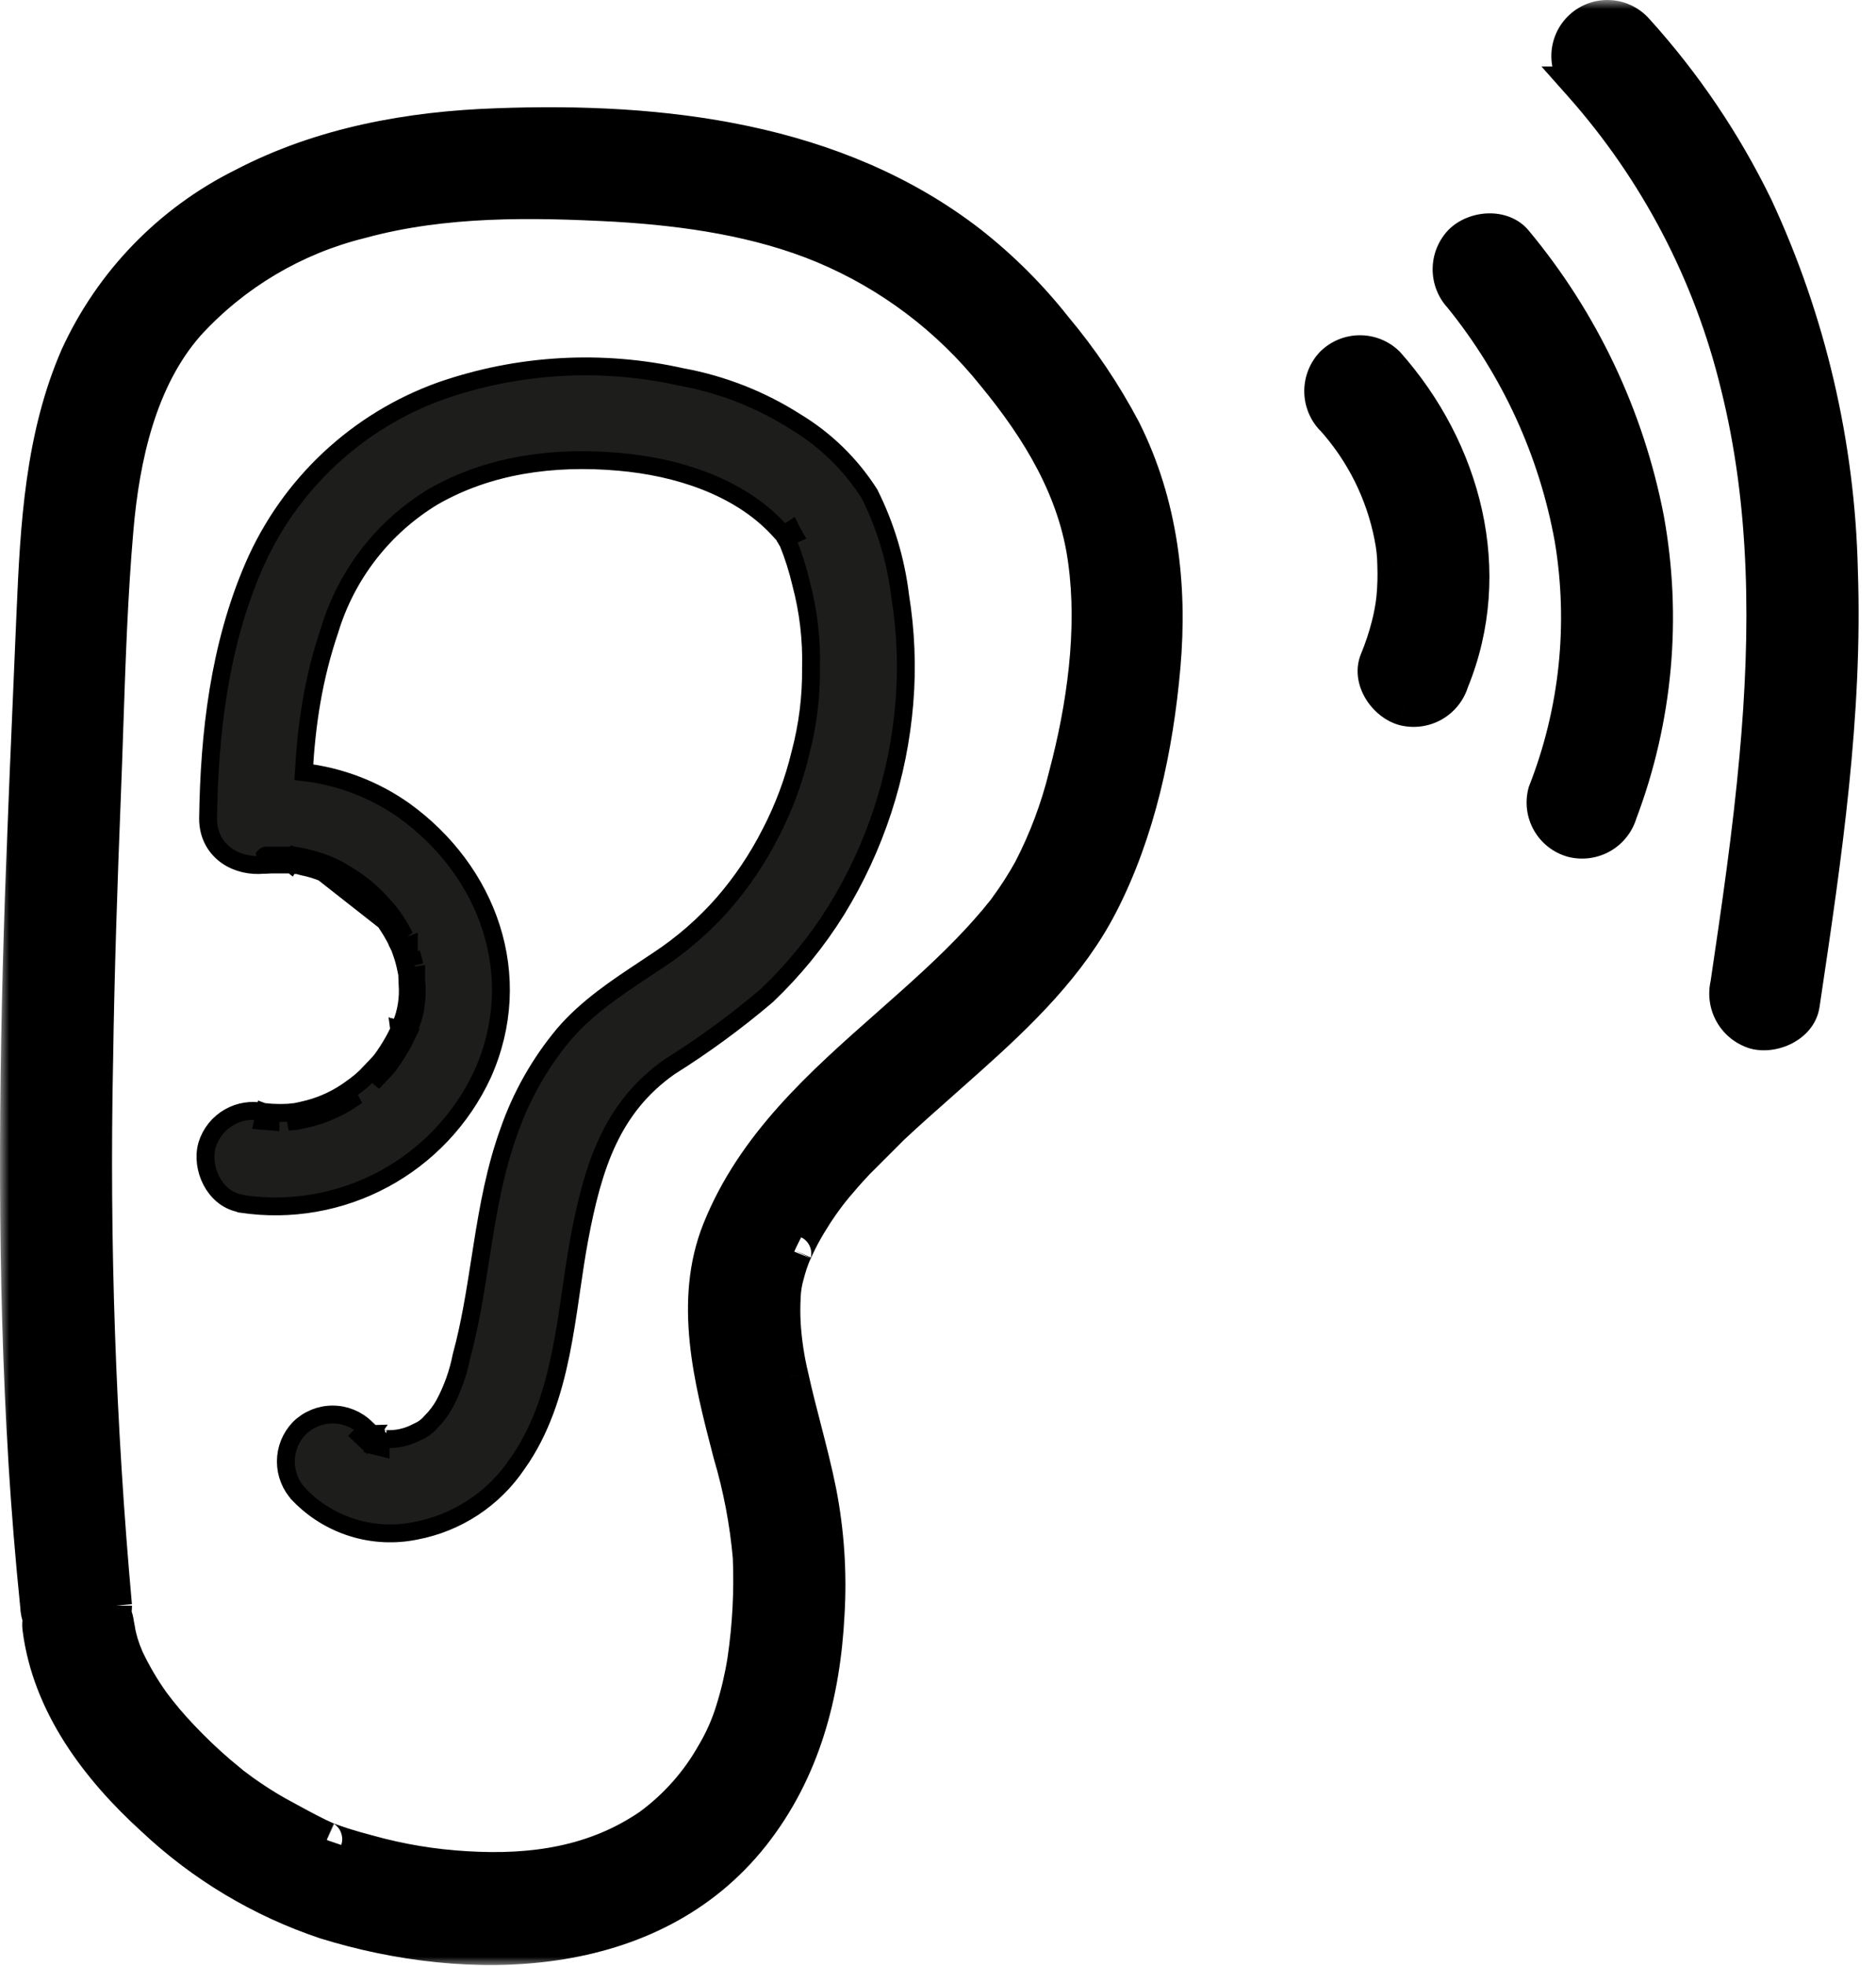 <svg width="105" height="110" viewBox="0 0 105 110" fill="none" xmlns="http://www.w3.org/2000/svg">
<mask id="path-1-outside-1_843_7474" maskUnits="userSpaceOnUse" x="0" y="0" width="105" height="110" fill="black">
<rect fill="white" width="105" height="110"/>
<path fill-rule="evenodd" clip-rule="evenodd" d="M97.294 21.536C95.784 15.296 92.765 9.522 88.502 4.722H88.535C88.32 4.528 88.146 4.292 88.025 4.029C87.904 3.766 87.838 3.481 87.83 3.191C87.823 2.901 87.874 2.613 87.981 2.344C88.089 2.075 88.25 1.83 88.455 1.625C88.66 1.421 88.904 1.26 89.173 1.152C89.442 1.045 89.731 0.993 90.02 1.001C90.31 1.008 90.595 1.075 90.858 1.196C91.121 1.317 91.357 1.491 91.551 1.706C94.235 4.665 96.484 7.99 98.233 11.581C101.201 17.953 102.819 24.87 102.984 31.898C103.269 39.948 102.079 47.941 100.9 55.864L100.848 56.208C100.678 57.352 99.225 57.976 98.22 57.7C97.684 57.534 97.231 57.169 96.954 56.681C96.677 56.193 96.597 55.617 96.729 55.072C97.353 50.84 97.977 46.609 98.358 42.351C98.996 35.334 98.982 28.29 97.294 21.536ZM5.33 59.362C5.12 69.534 5.473 79.71 6.387 89.842C6.386 89.986 6.37 90.129 6.341 90.267C6.435 90.48 6.494 90.708 6.516 90.942C6.533 90.988 6.591 91.331 6.591 91.354C6.637 91.564 6.69 91.768 6.749 91.972C6.839 92.265 6.946 92.552 7.071 92.832C7.471 93.676 7.944 94.483 8.484 95.244C8.995 95.936 9.551 96.594 10.146 97.215C10.803 97.912 11.493 98.569 12.209 99.186L12.905 99.764C12.953 99.803 12.99 99.834 13.018 99.858C13.05 99.88 13.098 99.916 13.168 99.968C13.444 100.178 13.72 100.382 14.009 100.573C14.643 101.007 15.301 101.404 15.98 101.762C16.104 101.828 16.227 101.895 16.351 101.962L16.351 101.962C16.991 102.31 17.634 102.659 18.301 102.95C18.396 102.988 18.505 103.03 18.523 103.03L19.134 103.24C19.627 103.398 20.12 103.536 20.619 103.667C22.404 104.164 24.237 104.468 26.086 104.574C29.831 104.804 33.346 104.278 36.402 102.176C37.867 101.098 39.085 99.721 39.976 98.135C40.432 97.369 40.794 96.55 41.054 95.697C41.341 94.777 41.561 93.837 41.711 92.885C41.992 90.974 42.093 89.04 42.013 87.11C41.84 85.148 41.47 83.209 40.909 81.321L40.857 81.121C39.832 77.16 38.709 72.817 40.298 68.837C42.215 64.049 46.001 60.705 49.78 57.367C51.544 55.808 53.307 54.251 54.878 52.549C55.172 52.224 55.461 51.896 55.745 51.563L56.153 51.064C56.197 51.009 56.23 50.969 56.255 50.94C56.276 50.91 56.305 50.868 56.343 50.814C56.847 50.13 57.305 49.415 57.717 48.672C58.578 47.004 59.24 45.239 59.688 43.416C60.713 39.565 61.317 35.255 60.778 31.378C60.253 27.397 58.176 24.006 55.653 20.944C53.127 17.787 49.849 15.314 46.12 13.75C42.519 12.245 38.458 11.647 34.516 11.411C29.746 11.154 24.851 11.075 20.199 12.344C16.456 13.262 13.072 15.272 10.474 18.119C7.78 21.187 6.815 25.57 6.466 29.637C6.151 33.293 6.028 36.941 5.903 40.643L5.903 40.643L5.903 40.643C5.861 41.878 5.819 43.119 5.77 44.368C5.573 49.362 5.402 54.362 5.33 59.362ZM6.387 89.842L6.388 89.843V89.836L6.387 89.842ZM18.155 102.889C18.145 102.885 18.177 102.898 18.282 102.942C18.219 102.916 18.165 102.894 18.155 102.889ZM2.28 90.578C2.243 90.744 2.233 90.915 2.255 91.091C2.793 95.349 5.494 98.917 8.595 101.736C11.349 104.33 14.633 106.296 18.221 107.498C26.27 109.995 36.448 109.791 42.098 102.636C44.917 99.061 46.041 94.784 46.271 90.29C46.406 88.008 46.254 85.719 45.817 83.476C45.579 82.286 45.276 81.111 44.972 79.936L44.972 79.936C44.723 78.971 44.474 78.005 44.26 77.03C44.024 76.051 43.875 75.053 43.813 74.047C43.787 73.557 43.787 73.066 43.813 72.576C43.827 72.16 43.891 71.747 44.004 71.347C44.118 70.899 44.265 70.459 44.444 70.033C44.368 70.223 44.425 70.095 44.486 69.958L44.486 69.958C44.52 69.882 44.555 69.805 44.569 69.776C44.674 69.553 44.786 69.337 44.897 69.12L44.897 69.12C45.334 68.313 45.833 67.542 46.389 66.813L46.586 66.564C46.724 66.393 46.862 66.228 47.007 66.064C47.309 65.703 47.624 65.355 47.953 65.006L49.924 63.035C50.828 62.19 51.756 61.37 52.684 60.55L52.685 60.549C53.201 60.093 53.716 59.638 54.228 59.178C57.027 56.675 59.845 53.961 61.58 50.584C63.676 46.517 64.668 41.825 65.069 37.298C65.47 32.771 64.938 28.211 62.855 24.059C61.781 22.027 60.495 20.115 59.017 18.355C57.629 16.597 56.036 15.009 54.274 13.625C46.777 7.823 37.059 6.719 27.86 7.054C22.932 7.218 18.004 8.112 13.615 10.405C9.534 12.436 6.271 15.803 4.37 19.946C2.399 24.466 2.136 29.407 1.926 34.263L1.843 36.195L1.843 36.195C1.64 40.907 1.437 45.624 1.269 50.341C0.921 60.854 0.835 71.367 1.473 81.82C1.639 84.501 1.858 87.175 2.13 89.843C2.137 90.097 2.189 90.346 2.28 90.578ZM77.917 30.018C77.436 27.54 76.286 25.241 74.593 23.369L74.606 23.395C74.217 22.988 74 22.447 74 21.884C74 21.321 74.217 20.78 74.606 20.373C75.01 19.978 75.552 19.757 76.117 19.757C76.682 19.757 77.224 19.978 77.628 20.373C81.912 25.195 83.732 31.976 81.216 38.113C81.053 38.652 80.69 39.108 80.2 39.386C79.711 39.663 79.133 39.742 78.588 39.605C77.576 39.329 76.662 38.047 77.096 36.977C77.362 36.336 77.582 35.677 77.753 35.005C77.883 34.502 77.978 33.991 78.036 33.474C78.096 32.843 78.113 32.209 78.088 31.576C78.081 31.052 78.024 30.531 77.917 30.018ZM81.781 16.568C84.968 20.498 87.111 25.17 88.01 30.15C88.805 34.928 88.289 39.833 86.518 44.342C86.371 44.888 86.445 45.471 86.724 45.963C87.003 46.455 87.465 46.817 88.01 46.97C88.556 47.111 89.135 47.034 89.625 46.755C90.115 46.477 90.478 46.02 90.638 45.479C92.626 40.231 93.144 34.54 92.136 29.02C91.033 23.332 88.513 18.014 84.81 13.559C84.087 12.659 82.543 12.803 81.787 13.559C81.4 13.966 81.185 14.506 81.185 15.067C81.185 15.628 81.4 16.168 81.787 16.575L81.781 16.568Z"/>
</mask>
<path fill-rule="evenodd" clip-rule="evenodd" d="M97.294 21.536C95.784 15.296 92.765 9.522 88.502 4.722H88.535C88.32 4.528 88.146 4.292 88.025 4.029C87.904 3.766 87.838 3.481 87.83 3.191C87.823 2.901 87.874 2.613 87.981 2.344C88.089 2.075 88.25 1.83 88.455 1.625C88.66 1.421 88.904 1.26 89.173 1.152C89.442 1.045 89.731 0.993 90.02 1.001C90.31 1.008 90.595 1.075 90.858 1.196C91.121 1.317 91.357 1.491 91.551 1.706C94.235 4.665 96.484 7.99 98.233 11.581C101.201 17.953 102.819 24.87 102.984 31.898C103.269 39.948 102.079 47.941 100.9 55.864L100.848 56.208C100.678 57.352 99.225 57.976 98.22 57.7C97.684 57.534 97.231 57.169 96.954 56.681C96.677 56.193 96.597 55.617 96.729 55.072C97.353 50.84 97.977 46.609 98.358 42.351C98.996 35.334 98.982 28.29 97.294 21.536ZM5.33 59.362C5.12 69.534 5.473 79.71 6.387 89.842C6.386 89.986 6.37 90.129 6.341 90.267C6.435 90.48 6.494 90.708 6.516 90.942C6.533 90.988 6.591 91.331 6.591 91.354C6.637 91.564 6.69 91.768 6.749 91.972C6.839 92.265 6.946 92.552 7.071 92.832C7.471 93.676 7.944 94.483 8.484 95.244C8.995 95.936 9.551 96.594 10.146 97.215C10.803 97.912 11.493 98.569 12.209 99.186L12.905 99.764C12.953 99.803 12.99 99.834 13.018 99.858C13.05 99.88 13.098 99.916 13.168 99.968C13.444 100.178 13.72 100.382 14.009 100.573C14.643 101.007 15.301 101.404 15.98 101.762C16.104 101.828 16.227 101.895 16.351 101.962L16.351 101.962C16.991 102.31 17.634 102.659 18.301 102.95C18.396 102.988 18.505 103.03 18.523 103.03L19.134 103.24C19.627 103.398 20.12 103.536 20.619 103.667C22.404 104.164 24.237 104.468 26.086 104.574C29.831 104.804 33.346 104.278 36.402 102.176C37.867 101.098 39.085 99.721 39.976 98.135C40.432 97.369 40.794 96.55 41.054 95.697C41.341 94.777 41.561 93.837 41.711 92.885C41.992 90.974 42.093 89.04 42.013 87.11C41.84 85.148 41.47 83.209 40.909 81.321L40.857 81.121C39.832 77.16 38.709 72.817 40.298 68.837C42.215 64.049 46.001 60.705 49.78 57.367C51.544 55.808 53.307 54.251 54.878 52.549C55.172 52.224 55.461 51.896 55.745 51.563L56.153 51.064C56.197 51.009 56.23 50.969 56.255 50.94C56.276 50.91 56.305 50.868 56.343 50.814C56.847 50.13 57.305 49.415 57.717 48.672C58.578 47.004 59.24 45.239 59.688 43.416C60.713 39.565 61.317 35.255 60.778 31.378C60.253 27.397 58.176 24.006 55.653 20.944C53.127 17.787 49.849 15.314 46.12 13.75C42.519 12.245 38.458 11.647 34.516 11.411C29.746 11.154 24.851 11.075 20.199 12.344C16.456 13.262 13.072 15.272 10.474 18.119C7.78 21.187 6.815 25.57 6.466 29.637C6.151 33.293 6.028 36.941 5.903 40.643L5.903 40.643L5.903 40.643C5.861 41.878 5.819 43.119 5.77 44.368C5.573 49.362 5.402 54.362 5.33 59.362ZM6.387 89.842L6.388 89.843V89.836L6.387 89.842ZM18.155 102.889C18.145 102.885 18.177 102.898 18.282 102.942C18.219 102.916 18.165 102.894 18.155 102.889ZM2.28 90.578C2.243 90.744 2.233 90.915 2.255 91.091C2.793 95.349 5.494 98.917 8.595 101.736C11.349 104.33 14.633 106.296 18.221 107.498C26.27 109.995 36.448 109.791 42.098 102.636C44.917 99.061 46.041 94.784 46.271 90.29C46.406 88.008 46.254 85.719 45.817 83.476C45.579 82.286 45.276 81.111 44.972 79.936L44.972 79.936C44.723 78.971 44.474 78.005 44.26 77.03C44.024 76.051 43.875 75.053 43.813 74.047C43.787 73.557 43.787 73.066 43.813 72.576C43.827 72.16 43.891 71.747 44.004 71.347C44.118 70.899 44.265 70.459 44.444 70.033C44.368 70.223 44.425 70.095 44.486 69.958L44.486 69.958C44.52 69.882 44.555 69.805 44.569 69.776C44.674 69.553 44.786 69.337 44.897 69.12L44.897 69.12C45.334 68.313 45.833 67.542 46.389 66.813L46.586 66.564C46.724 66.393 46.862 66.228 47.007 66.064C47.309 65.703 47.624 65.355 47.953 65.006L49.924 63.035C50.828 62.19 51.756 61.37 52.684 60.55L52.685 60.549C53.201 60.093 53.716 59.638 54.228 59.178C57.027 56.675 59.845 53.961 61.58 50.584C63.676 46.517 64.668 41.825 65.069 37.298C65.47 32.771 64.938 28.211 62.855 24.059C61.781 22.027 60.495 20.115 59.017 18.355C57.629 16.597 56.036 15.009 54.274 13.625C46.777 7.823 37.059 6.719 27.86 7.054C22.932 7.218 18.004 8.112 13.615 10.405C9.534 12.436 6.271 15.803 4.37 19.946C2.399 24.466 2.136 29.407 1.926 34.263L1.843 36.195L1.843 36.195C1.64 40.907 1.437 45.624 1.269 50.341C0.921 60.854 0.835 71.367 1.473 81.82C1.639 84.501 1.858 87.175 2.13 89.843C2.137 90.097 2.189 90.346 2.28 90.578ZM77.917 30.018C77.436 27.54 76.286 25.241 74.593 23.369L74.606 23.395C74.217 22.988 74 22.447 74 21.884C74 21.321 74.217 20.78 74.606 20.373C75.01 19.978 75.552 19.757 76.117 19.757C76.682 19.757 77.224 19.978 77.628 20.373C81.912 25.195 83.732 31.976 81.216 38.113C81.053 38.652 80.69 39.108 80.2 39.386C79.711 39.663 79.133 39.742 78.588 39.605C77.576 39.329 76.662 38.047 77.096 36.977C77.362 36.336 77.582 35.677 77.753 35.005C77.883 34.502 77.978 33.991 78.036 33.474C78.096 32.843 78.113 32.209 78.088 31.576C78.081 31.052 78.024 30.531 77.917 30.018ZM81.781 16.568C84.968 20.498 87.111 25.17 88.01 30.15C88.805 34.928 88.289 39.833 86.518 44.342C86.371 44.888 86.445 45.471 86.724 45.963C87.003 46.455 87.465 46.817 88.01 46.97C88.556 47.111 89.135 47.034 89.625 46.755C90.115 46.477 90.478 46.02 90.638 45.479C92.626 40.231 93.144 34.54 92.136 29.02C91.033 23.332 88.513 18.014 84.81 13.559C84.087 12.659 82.543 12.803 81.787 13.559C81.4 13.966 81.185 14.506 81.185 15.067C81.185 15.628 81.4 16.168 81.787 16.575L81.781 16.568Z" fill="black"/>
<path d="M88.502 4.722V3.722H86.277L87.755 5.386L88.502 4.722ZM97.294 21.536L96.322 21.771L96.324 21.778L97.294 21.536ZM88.535 4.722V5.722H91.139L89.205 3.979L88.535 4.722ZM88.025 4.029L88.933 3.61L88.933 3.61L88.025 4.029ZM87.83 3.191L86.83 3.217L87.83 3.191ZM87.981 2.344L87.053 1.973L87.053 1.973L87.981 2.344ZM88.455 1.625L89.162 2.333L89.162 2.333L88.455 1.625ZM90.02 1.001L90.046 0.001L90.046 0.001L90.02 1.001ZM90.858 1.196L90.44 2.104L90.858 1.196ZM91.551 1.706L90.808 2.375L90.81 2.378L91.551 1.706ZM98.233 11.581L99.14 11.159L99.136 11.151L99.132 11.144L98.233 11.581ZM102.984 31.898L101.984 31.921L101.984 31.933L102.984 31.898ZM100.9 55.864L99.91 55.717L99.91 55.717L100.9 55.864ZM100.848 56.208L101.837 56.356L101.837 56.356L100.848 56.208ZM98.22 57.7L97.924 58.655L97.94 58.66L97.955 58.664L98.22 57.7ZM96.954 56.681L97.824 56.188L97.824 56.188L96.954 56.681ZM96.729 55.072L97.701 55.307L97.711 55.263L97.718 55.218L96.729 55.072ZM98.358 42.351L97.362 42.261L97.362 42.262L98.358 42.351ZM5.33 59.362L6.329 59.383L6.33 59.377L5.33 59.362ZM6.341 90.267L5.363 90.061L5.296 90.375L5.426 90.669L6.341 90.267ZM6.516 90.942L5.521 91.036L5.533 91.161L5.575 91.28L6.516 90.942ZM6.591 91.354H5.591V91.462L5.614 91.568L6.591 91.354ZM6.749 91.972L5.789 92.251L5.791 92.258L5.793 92.264L6.749 91.972ZM7.071 92.832L6.157 93.239L6.162 93.25L6.167 93.261L7.071 92.832ZM8.484 95.244L7.668 95.823L7.674 95.831L7.68 95.839L8.484 95.244ZM10.146 97.215L10.873 96.529L10.868 96.523L10.146 97.215ZM12.209 99.186L11.556 99.944L11.563 99.95L11.57 99.956L12.209 99.186ZM12.905 99.764L12.267 100.534L12.27 100.536L12.905 99.764ZM13.018 99.858L12.376 100.625L12.405 100.649L12.436 100.671L13.018 99.858ZM13.168 99.968L13.774 99.173L13.765 99.166L13.168 99.968ZM14.009 100.573L14.575 99.748L14.567 99.743L14.56 99.738L14.009 100.573ZM15.98 101.762L16.455 100.881L16.447 100.877L15.98 101.762ZM16.351 101.962L16.875 101.11L16.851 101.096L16.827 101.083L16.351 101.962ZM16.351 101.962L15.827 102.814L15.85 102.828L15.874 102.841L16.351 101.962ZM18.301 102.95L17.901 103.866L17.914 103.872L17.927 103.877L18.301 102.95ZM18.523 103.03L18.849 102.084L18.691 102.03H18.523V103.03ZM19.134 103.24L18.809 104.186L18.819 104.189L18.83 104.193L19.134 103.24ZM20.619 103.667L20.888 102.704L20.881 102.702L20.874 102.7L20.619 103.667ZM26.086 104.574L26.147 103.576L26.143 103.576L26.086 104.574ZM36.402 102.176L36.969 103L36.982 102.991L36.994 102.981L36.402 102.176ZM39.976 98.135L39.117 97.624L39.11 97.634L39.104 97.645L39.976 98.135ZM41.054 95.697L40.099 95.399L40.097 95.406L41.054 95.697ZM41.711 92.885L42.699 93.041L42.7 93.031L41.711 92.885ZM42.013 87.11L43.012 87.068L43.011 87.045L43.009 87.022L42.013 87.11ZM40.909 81.321L39.941 81.571L39.946 81.589L39.95 81.606L40.909 81.321ZM40.857 81.121L41.825 80.87L41.825 80.87L40.857 81.121ZM40.298 68.837L39.37 68.465L39.369 68.466L40.298 68.837ZM49.78 57.367L49.118 56.617L49.118 56.617L49.78 57.367ZM54.878 52.549L55.613 53.227L55.619 53.22L54.878 52.549ZM55.745 51.563L56.505 52.213L56.513 52.204L56.52 52.195L55.745 51.563ZM56.153 51.064L55.378 50.431L55.378 50.431L56.153 51.064ZM56.255 50.94L57.019 51.586L57.051 51.548L57.079 51.506L56.255 50.94ZM56.343 50.814L55.538 50.221L55.533 50.228L55.528 50.235L56.343 50.814ZM57.717 48.672L58.591 49.156L58.598 49.144L58.605 49.131L57.717 48.672ZM59.688 43.416L58.721 43.158L58.719 43.168L58.717 43.177L59.688 43.416ZM60.778 31.378L59.787 31.509L59.788 31.516L60.778 31.378ZM55.653 20.944L54.873 21.569L54.877 21.575L54.882 21.58L55.653 20.944ZM46.12 13.75L46.506 12.827L46.505 12.827L46.12 13.75ZM34.516 11.411L34.576 10.412L34.57 10.412L34.516 11.411ZM20.199 12.344L20.437 13.315L20.45 13.312L20.462 13.308L20.199 12.344ZM10.474 18.119L9.736 17.445L9.729 17.452L9.723 17.459L10.474 18.119ZM6.466 29.637L7.463 29.723L7.463 29.722L6.466 29.637ZM5.903 40.643L6.902 40.685L6.902 40.677L5.903 40.643ZM5.903 40.643L4.904 40.602L4.903 40.61L5.903 40.643ZM5.77 44.368L4.771 44.329L4.771 44.329L5.77 44.368ZM6.388 89.843L5.392 89.933L7.388 89.843H6.388ZM6.388 89.836H7.388L5.388 89.829L6.388 89.836ZM18.155 102.889L17.751 103.804L17.751 103.804L18.155 102.889ZM18.282 102.942L17.906 103.869L18.669 102.02L18.282 102.942ZM2.255 91.091L1.262 91.216L1.263 91.217L2.255 91.091ZM2.28 90.578L3.256 90.797L3.323 90.499L3.211 90.214L2.28 90.578ZM8.595 101.736L9.281 101.008L9.274 101.002L9.268 100.996L8.595 101.736ZM18.221 107.498L17.903 108.446L17.914 108.45L17.925 108.453L18.221 107.498ZM42.098 102.636L42.883 103.256L42.884 103.255L42.098 102.636ZM46.271 90.29L45.272 90.231L45.272 90.239L46.271 90.29ZM45.817 83.476L46.799 83.285L46.798 83.28L45.817 83.476ZM44.972 79.936L45.941 79.686L45.938 79.677L45.936 79.669L44.972 79.936ZM44.972 79.936L44.004 80.186L44.006 80.195L44.009 80.204L44.972 79.936ZM44.26 77.03L45.237 76.817L45.235 76.806L45.232 76.796L44.26 77.03ZM43.813 74.047L42.815 74.101L42.815 74.109L43.813 74.047ZM43.813 72.576L44.812 72.629L44.812 72.618L44.813 72.608L43.813 72.576ZM44.004 71.347L44.966 71.619L44.97 71.606L44.973 71.594L44.004 71.347ZM44.444 70.033L45.373 70.404L43.522 69.646L44.444 70.033ZM44.486 69.958L43.592 69.511L43.582 69.53L43.573 69.55L44.486 69.958ZM44.486 69.958L45.381 70.405L45.391 70.386L45.4 70.366L44.486 69.958ZM44.569 69.776L45.463 70.224L45.469 70.213L45.474 70.202L44.569 69.776ZM44.897 69.12L45.786 69.578L45.792 69.567L44.897 69.12ZM44.897 69.12L44.018 68.643L44.01 68.657L44.003 68.672L44.897 69.12ZM46.389 66.813L45.604 66.194L45.599 66.2L45.594 66.207L46.389 66.813ZM46.586 66.564L45.808 65.935L45.801 65.944L46.586 66.564ZM47.007 66.064L47.757 66.725L47.766 66.715L47.774 66.706L47.007 66.064ZM47.953 65.006L47.246 64.299L47.235 64.309L47.225 64.32L47.953 65.006ZM49.924 63.035L49.241 62.304L49.229 62.316L49.217 62.328L49.924 63.035ZM52.684 60.55L52.024 59.799L52.022 59.8L52.684 60.55ZM52.685 60.549L53.346 61.3L53.347 61.298L52.685 60.549ZM54.228 59.178L53.561 58.433L53.559 58.435L54.228 59.178ZM61.58 50.584L60.691 50.126L60.691 50.127L61.58 50.584ZM65.069 37.298L66.065 37.387L66.065 37.387L65.069 37.298ZM62.855 24.059L63.749 23.61L63.744 23.601L63.739 23.591L62.855 24.059ZM59.017 18.355L58.233 18.975L58.242 18.987L58.252 18.998L59.017 18.355ZM54.274 13.625L54.891 12.838L54.886 12.834L54.274 13.625ZM27.86 7.054L27.893 8.054L27.896 8.054L27.86 7.054ZM13.615 10.405L14.061 11.3L14.069 11.296L14.078 11.291L13.615 10.405ZM4.37 19.946L3.462 19.529L3.458 19.537L3.454 19.546L4.37 19.946ZM1.926 34.263L0.927 34.219L0.927 34.22L1.926 34.263ZM1.843 36.195L2.842 36.239L2.842 36.238L1.843 36.195ZM1.843 36.195L0.844 36.152L0.844 36.152L1.843 36.195ZM1.269 50.341L0.27 50.305L0.27 50.308L1.269 50.341ZM1.473 81.82L0.475 81.881L0.475 81.882L1.473 81.82ZM2.13 89.843L3.129 89.814L3.128 89.778L3.125 89.742L2.13 89.843ZM74.593 23.369L75.334 22.698L73.698 23.816L74.593 23.369ZM77.917 30.018L76.936 30.209L76.938 30.222L77.917 30.018ZM74.606 23.395L73.883 24.086L75.5 22.948L74.606 23.395ZM74.606 20.373L73.907 19.658L73.894 19.67L73.883 19.682L74.606 20.373ZM77.628 20.373L78.376 19.709L78.352 19.682L78.327 19.658L77.628 20.373ZM81.216 38.113L80.29 37.734L80.272 37.779L80.258 37.825L81.216 38.113ZM80.2 39.386L79.707 38.516L79.707 38.516L80.2 39.386ZM78.588 39.605L78.324 40.569L78.334 40.572L78.344 40.575L78.588 39.605ZM77.096 36.977L76.172 36.593L76.169 36.601L77.096 36.977ZM77.753 35.005L76.785 34.755L76.784 34.758L77.753 35.005ZM78.036 33.474L79.029 33.586L79.03 33.578L79.031 33.569L78.036 33.474ZM78.088 31.576L77.088 31.589L77.088 31.602L77.089 31.615L78.088 31.576ZM88.01 30.15L88.996 29.986L88.994 29.972L88.01 30.15ZM81.781 16.568L82.488 15.861L81.004 17.198L81.781 16.568ZM86.518 44.342L85.587 43.977L85.567 44.028L85.553 44.081L86.518 44.342ZM86.724 45.963L87.593 45.469L87.593 45.469L86.724 45.963ZM88.01 46.97L87.738 47.933L87.749 47.936L87.76 47.939L88.01 46.97ZM89.625 46.755L90.119 47.625L90.119 47.625L89.625 46.755ZM90.638 45.479L89.703 45.124L89.689 45.16L89.679 45.196L90.638 45.479ZM92.136 29.02L93.12 28.84L93.118 28.829L92.136 29.02ZM84.81 13.559L84.03 14.185L84.035 14.192L84.041 14.198L84.81 13.559ZM81.787 13.559L81.08 12.852L81.071 12.861L81.063 12.87L81.787 13.559ZM81.787 16.575L81.08 17.282L82.512 15.886L81.787 16.575ZM87.755 5.386C91.909 10.064 94.85 15.69 96.322 21.771L98.266 21.3C96.717 14.902 93.621 8.981 89.25 4.058L87.755 5.386ZM88.535 3.722H88.502V5.722H88.535V3.722ZM87.117 4.447C87.295 4.834 87.55 5.18 87.866 5.465L89.205 3.979C89.09 3.876 88.998 3.75 88.933 3.61L87.117 4.447ZM86.83 3.217C86.841 3.642 86.939 4.061 87.117 4.447L88.933 3.61C88.869 3.47 88.834 3.319 88.83 3.165L86.83 3.217ZM87.053 1.973C86.895 2.368 86.819 2.791 86.83 3.217L88.83 3.165C88.826 3.011 88.853 2.858 88.91 2.715L87.053 1.973ZM87.748 0.918C87.447 1.219 87.21 1.578 87.053 1.973L88.91 2.715C88.967 2.571 89.053 2.441 89.162 2.333L87.748 0.918ZM88.803 0.223C88.407 0.381 88.049 0.618 87.748 0.918L89.162 2.333C89.271 2.224 89.401 2.138 89.544 2.081L88.803 0.223ZM90.046 0.001C89.621 -0.01 89.198 0.066 88.803 0.223L89.544 2.081C89.687 2.024 89.84 1.996 89.994 2L90.046 0.001ZM91.276 0.288C90.89 0.11 90.472 0.012 90.046 0.001L89.994 2C90.148 2.004 90.3 2.04 90.44 2.104L91.276 0.288ZM92.294 1.036C92.009 0.72 91.663 0.466 91.276 0.288L90.44 2.104C90.58 2.169 90.705 2.261 90.808 2.375L92.294 1.036ZM99.132 11.144C97.342 7.467 95.039 4.063 92.292 1.034L90.81 2.378C93.43 5.267 95.627 8.513 97.334 12.019L99.132 11.144ZM103.984 31.874C103.815 24.709 102.166 17.656 99.14 11.159L97.327 12.004C100.236 18.25 101.822 25.032 101.984 31.921L103.984 31.874ZM101.889 56.012C103.066 48.104 104.272 40.02 103.983 31.862L101.984 31.933C102.266 39.876 101.092 47.779 99.91 55.717L101.889 56.012ZM101.837 56.356L101.889 56.012L99.91 55.717L99.859 56.061L101.837 56.356ZM97.955 58.664C98.738 58.879 99.611 58.735 100.308 58.374C101.01 58.01 101.691 57.335 101.837 56.356L99.859 56.061C99.835 56.225 99.704 56.434 99.387 56.599C99.063 56.766 98.707 56.797 98.485 56.736L97.955 58.664ZM96.085 57.175C96.487 57.884 97.145 58.413 97.924 58.655L98.516 56.745C98.223 56.654 97.975 56.455 97.824 56.188L96.085 57.175ZM95.757 54.836C95.565 55.629 95.682 56.465 96.085 57.175L97.824 56.188C97.672 55.92 97.628 55.606 97.701 55.307L95.757 54.836ZM97.362 42.262C96.984 46.486 96.364 50.69 95.739 54.926L97.718 55.218C98.341 50.991 98.97 46.731 99.354 42.44L97.362 42.262ZM96.324 21.778C97.974 28.379 97.995 35.297 97.362 42.261L99.354 42.442C99.996 35.37 99.991 28.201 98.264 21.293L96.324 21.778ZM7.383 89.753C6.473 79.656 6.121 69.518 6.329 59.383L4.33 59.342C4.12 69.55 4.474 79.763 5.392 89.932L7.383 89.753ZM7.32 90.474C7.363 90.271 7.386 90.062 7.387 89.851L5.388 89.834C5.387 89.91 5.378 89.987 5.363 90.061L7.32 90.474ZM7.512 90.847C7.479 90.506 7.393 90.175 7.257 89.865L5.426 90.669C5.476 90.785 5.509 90.909 5.521 91.036L7.512 90.847ZM7.591 91.354C7.591 91.311 7.588 91.277 7.588 91.268C7.586 91.253 7.585 91.241 7.584 91.233C7.582 91.218 7.581 91.204 7.579 91.194C7.576 91.174 7.573 91.151 7.57 91.13C7.563 91.087 7.554 91.035 7.545 90.983C7.536 90.932 7.526 90.876 7.516 90.827C7.514 90.817 7.493 90.701 7.458 90.604L5.575 91.28C5.568 91.258 5.562 91.241 5.56 91.232C5.557 91.222 5.554 91.214 5.553 91.209C5.552 91.204 5.551 91.201 5.551 91.199C5.55 91.197 5.55 91.195 5.55 91.195C5.55 91.195 5.55 91.197 5.551 91.201C5.552 91.206 5.553 91.211 5.554 91.218C5.56 91.247 5.568 91.287 5.575 91.33C5.583 91.373 5.59 91.413 5.594 91.443C5.597 91.458 5.598 91.466 5.598 91.469C5.598 91.471 5.598 91.467 5.597 91.459C5.597 91.455 5.596 91.446 5.595 91.434C5.594 91.428 5.593 91.419 5.593 91.407C5.592 91.397 5.591 91.378 5.591 91.354H7.591ZM7.709 91.693C7.656 91.509 7.609 91.327 7.568 91.141L5.614 91.568C5.666 91.802 5.724 92.028 5.789 92.251L7.709 91.693ZM7.984 92.426C7.876 92.183 7.783 91.933 7.705 91.679L5.793 92.264C5.894 92.597 6.016 92.922 6.157 93.239L7.984 92.426ZM9.299 94.665C8.793 93.951 8.35 93.195 7.974 92.404L6.167 93.261C6.592 94.157 7.094 95.014 7.668 95.823L9.299 94.665ZM10.868 96.523C10.302 95.933 9.774 95.307 9.287 94.649L7.68 95.839C8.217 96.564 8.799 97.255 9.424 97.907L10.868 96.523ZM12.862 98.429C12.171 97.833 11.506 97.2 10.873 96.529L9.418 97.901C10.1 98.624 10.815 99.304 11.556 99.944L12.862 98.429ZM13.544 98.995L12.848 98.417L11.57 99.956L12.267 100.534L13.544 98.995ZM13.66 99.091C13.629 99.065 13.59 99.032 13.541 98.993L12.27 100.536C12.316 100.574 12.35 100.603 12.376 100.625L13.66 99.091ZM13.765 99.166C13.693 99.112 13.639 99.073 13.6 99.045L12.436 100.671C12.46 100.688 12.503 100.719 12.571 100.77L13.765 99.166ZM14.56 99.738C14.299 99.566 14.044 99.378 13.774 99.173L12.562 100.764C12.845 100.979 13.142 101.199 13.459 101.408L14.56 99.738ZM16.447 100.877C15.802 100.537 15.176 100.16 14.575 99.748L13.444 101.398C14.11 101.853 14.801 102.27 15.514 102.647L16.447 100.877ZM16.827 101.083C16.704 101.016 16.579 100.949 16.455 100.881L15.506 102.642C15.628 102.708 15.75 102.774 15.874 102.841L16.827 101.083ZM16.875 101.111L16.875 101.11L15.826 102.814L15.827 102.814L16.875 101.111ZM18.701 102.033C18.08 101.762 17.474 101.434 16.828 101.083L15.874 102.841C16.507 103.185 17.189 103.555 17.901 103.866L18.701 102.033ZM18.523 102.03C18.568 102.03 18.605 102.033 18.629 102.036C18.654 102.038 18.675 102.042 18.69 102.044C18.719 102.049 18.742 102.055 18.754 102.058C18.778 102.064 18.795 102.069 18.797 102.07C18.805 102.072 18.803 102.072 18.788 102.066C18.76 102.056 18.719 102.04 18.675 102.022L17.927 103.877C17.977 103.897 18.039 103.922 18.094 103.942C18.12 103.952 18.155 103.964 18.191 103.976C18.208 103.981 18.237 103.99 18.271 103.998C18.277 104 18.386 104.03 18.523 104.03V102.03ZM19.46 102.295L18.849 102.084L18.198 103.976L18.809 104.186L19.46 102.295ZM20.874 102.7C20.384 102.571 19.909 102.438 19.439 102.288L18.83 104.193C19.345 104.358 19.856 104.5 20.365 104.634L20.874 102.7ZM26.143 103.576C24.365 103.474 22.603 103.182 20.888 102.704L20.351 104.631C22.204 105.147 24.108 105.463 26.029 105.572L26.143 103.576ZM35.835 101.352C33.029 103.283 29.765 103.798 26.147 103.576L26.025 105.572C29.897 105.81 33.663 105.274 36.969 103L35.835 101.352ZM39.104 97.645C38.283 99.107 37.16 100.377 35.809 101.37L36.994 102.981C38.574 101.819 39.888 100.334 40.848 98.625L39.104 97.645ZM40.097 95.406C39.861 96.182 39.531 96.927 39.117 97.624L40.836 98.646C41.333 97.811 41.727 96.919 42.01 95.989L40.097 95.406ZM40.723 92.73C40.581 93.633 40.372 94.526 40.099 95.399L42.008 95.996C42.31 95.029 42.541 94.041 42.699 93.041L40.723 92.73ZM41.014 87.151C41.092 89.019 40.994 90.89 40.721 92.739L42.7 93.031C42.991 91.057 43.095 89.061 43.012 87.068L41.014 87.151ZM39.95 81.606C40.492 83.429 40.85 85.303 41.017 87.198L43.009 87.022C42.83 84.993 42.448 82.988 41.868 81.036L39.95 81.606ZM39.889 81.371L39.941 81.571L41.877 81.07L41.825 80.87L39.889 81.371ZM39.369 68.466C37.637 72.803 38.883 77.482 39.889 81.371L41.825 80.87C40.782 76.837 39.78 72.831 41.227 69.208L39.369 68.466ZM49.118 56.617C45.37 59.928 41.389 63.421 39.37 68.465L41.226 69.209C43.041 64.677 46.632 61.482 50.442 58.116L49.118 56.617ZM54.143 51.87C52.613 53.529 50.889 55.053 49.118 56.617L50.442 58.116C52.2 56.564 54.002 54.973 55.613 53.227L54.143 51.87ZM54.985 50.913C54.707 51.239 54.424 51.56 54.137 51.877L55.619 53.22C55.919 52.889 56.215 52.553 56.505 52.213L54.985 50.913ZM55.378 50.431L54.971 50.931L56.52 52.195L56.928 51.696L55.378 50.431ZM55.491 50.295C55.462 50.33 55.425 50.374 55.378 50.431L56.927 51.696C56.97 51.644 56.999 51.609 57.019 51.586L55.491 50.295ZM55.528 50.235C55.487 50.292 55.455 50.338 55.43 50.374L57.079 51.506C57.096 51.481 57.122 51.445 57.159 51.392L55.528 50.235ZM56.842 48.188C56.451 48.893 56.016 49.572 55.538 50.221L57.149 51.407C57.677 50.688 58.159 49.937 58.591 49.156L56.842 48.188ZM58.717 43.177C58.288 44.924 57.654 46.615 56.828 48.213L58.605 49.131C59.503 47.392 60.192 45.554 60.659 43.654L58.717 43.177ZM59.788 31.516C60.301 35.21 59.728 39.375 58.721 43.158L60.654 43.673C61.697 39.755 62.333 35.3 61.769 31.241L59.788 31.516ZM54.882 21.58C57.355 24.582 59.297 27.797 59.787 31.509L61.77 31.247C61.209 26.996 58.998 23.431 56.425 20.308L54.882 21.58ZM45.733 14.672C49.308 16.171 52.45 18.543 54.873 21.569L56.434 20.319C53.803 17.032 50.39 14.456 46.506 12.827L45.733 14.672ZM34.456 12.409C38.351 12.642 42.283 13.23 45.734 14.672L46.505 12.827C42.755 11.26 38.566 10.652 34.576 10.412L34.456 12.409ZM20.462 13.308C24.946 12.086 29.7 12.153 34.462 12.409L34.57 10.412C29.792 10.155 24.756 10.065 19.936 11.379L20.462 13.308ZM11.213 18.793C13.677 16.093 16.887 14.186 20.437 13.315L19.96 11.372C16.026 12.338 12.467 14.452 9.736 17.445L11.213 18.793ZM7.463 29.722C7.806 25.707 8.751 21.598 11.226 18.779L9.723 17.459C6.81 20.777 5.823 25.432 5.47 29.552L7.463 29.722ZM6.902 40.677C7.027 36.971 7.15 33.348 7.463 29.723L5.47 29.551C5.152 33.237 5.028 36.912 4.903 40.609L6.902 40.677ZM6.902 40.685L6.902 40.685L4.904 40.602L4.904 40.602L6.902 40.685ZM6.902 40.685L6.902 40.685L4.904 40.602L4.904 40.602L6.902 40.685ZM6.769 44.408C6.819 43.155 6.861 41.912 6.902 40.677L4.903 40.61C4.862 41.845 4.82 43.083 4.771 44.329L6.769 44.408ZM6.33 59.377C6.402 54.389 6.572 49.398 6.769 44.408L4.771 44.329C4.573 49.325 4.402 54.335 4.33 59.348L6.33 59.377ZM7.383 89.753L7.383 89.752L5.392 89.933L5.392 89.933L7.383 89.753ZM5.388 89.836V89.843H7.388V89.836H5.388ZM7.387 89.85L7.388 89.844L5.388 89.829L5.388 89.835L7.387 89.85ZM18.559 101.975C18.559 101.975 18.569 101.979 18.58 101.984C18.581 101.984 18.605 101.996 18.635 102.012C18.644 102.017 18.662 102.027 18.683 102.04C18.694 102.047 18.752 102.083 18.817 102.141C18.841 102.162 18.935 102.245 19.016 102.383C19.081 102.493 19.326 102.993 18.952 103.489C18.679 103.854 18.285 103.88 18.256 103.883C18.152 103.894 18.071 103.885 18.042 103.882C17.975 103.875 17.924 103.862 17.911 103.859C17.89 103.853 17.873 103.848 17.864 103.846C17.846 103.84 17.831 103.835 17.826 103.833C17.813 103.829 17.803 103.825 17.8 103.824C17.793 103.821 17.788 103.819 17.787 103.819C17.783 103.817 17.784 103.818 17.794 103.822C17.811 103.829 17.843 103.842 17.895 103.864L18.669 102.02C18.616 101.997 18.579 101.982 18.557 101.973C18.547 101.969 18.535 101.964 18.525 101.96C18.522 101.959 18.515 101.956 18.507 101.953C18.504 101.952 18.494 101.948 18.481 101.944C18.475 101.942 18.461 101.937 18.443 101.931C18.433 101.928 18.417 101.924 18.396 101.918C18.383 101.915 18.331 101.902 18.264 101.895C18.235 101.891 18.154 101.883 18.05 101.894C18.021 101.897 17.628 101.923 17.354 102.287C16.981 102.784 17.226 103.284 17.29 103.394C17.371 103.531 17.465 103.615 17.489 103.636C17.554 103.694 17.613 103.73 17.623 103.736C17.645 103.75 17.662 103.76 17.671 103.764C17.701 103.781 17.726 103.793 17.727 103.793C17.739 103.799 17.749 103.803 17.751 103.804L18.559 101.975ZM18.658 102.015C18.629 102.004 18.603 101.993 18.582 101.984C18.573 101.98 18.564 101.977 18.559 101.974C18.551 101.971 18.553 101.972 18.559 101.974L17.751 103.804C17.777 103.815 17.843 103.843 17.906 103.869L18.658 102.015ZM3.247 90.967C3.24 90.911 3.243 90.855 3.256 90.797L1.304 90.36C1.243 90.632 1.225 90.92 1.262 91.216L3.247 90.967ZM9.268 100.996C6.241 98.244 3.742 94.879 3.247 90.966L1.263 91.217C1.845 95.819 4.747 99.59 7.923 102.476L9.268 100.996ZM18.539 106.55C15.088 105.394 11.93 103.503 9.281 101.008L7.91 102.463C10.769 105.157 14.179 107.198 17.903 108.446L18.539 106.55ZM41.314 102.016C36.055 108.675 26.433 108.998 18.517 106.543L17.925 108.453C26.107 110.991 36.84 110.907 42.883 103.256L41.314 102.016ZM45.272 90.239C45.049 94.603 43.963 98.656 41.313 102.017L42.884 103.255C45.871 99.466 47.033 94.965 47.269 90.341L45.272 90.239ZM44.836 83.667C45.256 85.828 45.403 88.033 45.272 90.231L47.269 90.349C47.409 87.984 47.251 85.611 46.799 83.285L44.836 83.667ZM44.004 80.187C44.309 81.366 44.605 82.514 44.837 83.672L46.798 83.28C46.553 82.058 46.243 80.857 45.941 79.686L44.004 80.187ZM44.009 80.204L44.009 80.204L45.936 79.669L45.936 79.669L44.009 80.204ZM43.283 77.244C43.501 78.24 43.755 79.224 44.004 80.186L45.941 79.686C45.69 78.718 45.446 77.77 45.237 76.817L43.283 77.244ZM42.815 74.109C42.88 75.172 43.038 76.228 43.288 77.264L45.232 76.796C45.01 75.874 44.869 74.933 44.811 73.986L42.815 74.109ZM42.815 72.522C42.786 73.048 42.786 73.575 42.815 74.101L44.812 73.994C44.788 73.539 44.788 73.084 44.812 72.629L42.815 72.522ZM43.041 71.075C42.906 71.553 42.83 72.046 42.814 72.543L44.813 72.608C44.824 72.273 44.875 71.941 44.966 71.619L43.041 71.075ZM43.522 69.646C43.324 70.118 43.161 70.604 43.035 71.1L44.973 71.594C45.075 71.193 45.207 70.801 45.366 70.419L43.522 69.646ZM43.573 69.55C43.558 69.585 43.544 69.617 43.532 69.643C43.518 69.674 43.514 69.682 43.516 69.678C43.516 69.677 43.522 69.665 43.531 69.648C43.535 69.641 43.546 69.621 43.561 69.597C43.569 69.585 43.584 69.562 43.604 69.534C43.616 69.517 43.666 69.45 43.746 69.379C43.784 69.346 43.876 69.269 44.016 69.209C44.156 69.149 44.463 69.06 44.812 69.214C45.156 69.366 45.297 69.649 45.347 69.786C45.398 69.925 45.405 70.041 45.407 70.091C45.411 70.196 45.397 70.277 45.393 70.298C45.388 70.331 45.381 70.357 45.378 70.371C45.371 70.399 45.364 70.42 45.362 70.428C45.358 70.438 45.356 70.445 45.355 70.449C45.35 70.462 45.351 70.457 45.373 70.404L43.516 69.661C43.499 69.704 43.479 69.754 43.465 69.792C43.464 69.797 43.45 69.836 43.438 69.884C43.434 69.898 43.428 69.925 43.422 69.959C43.418 69.98 43.404 70.061 43.408 70.167C43.41 70.216 43.418 70.333 43.468 70.472C43.518 70.609 43.659 70.892 44.004 71.044C44.352 71.198 44.66 71.109 44.8 71.049C44.94 70.989 45.032 70.912 45.069 70.879C45.15 70.808 45.2 70.74 45.213 70.723C45.233 70.695 45.248 70.671 45.256 70.659C45.272 70.633 45.284 70.612 45.289 70.603C45.3 70.583 45.308 70.566 45.312 70.558C45.334 70.512 45.374 70.422 45.399 70.366L43.573 69.55ZM43.592 69.511L43.592 69.511L45.381 70.405L45.381 70.405L43.592 69.511ZM43.675 69.329C43.648 69.383 43.6 69.49 43.573 69.55L45.4 70.366C45.417 70.327 45.433 70.291 45.446 70.262C45.453 70.247 45.458 70.235 45.462 70.227C45.467 70.216 45.467 70.217 45.463 70.224L43.675 69.329ZM44.008 68.662C43.898 68.876 43.778 69.109 43.664 69.351L45.474 70.202C45.57 69.998 45.673 69.797 45.786 69.578L44.008 68.662ZM44.003 68.672L44.003 68.672L45.792 69.567L45.792 69.567L44.003 68.672ZM45.594 66.207C45.006 66.977 44.48 67.791 44.018 68.643L45.777 69.596C46.189 68.835 46.659 68.108 47.184 67.42L45.594 66.207ZM45.801 65.944L45.604 66.194L47.174 67.433L47.371 67.183L45.801 65.944ZM46.256 65.403C46.101 65.579 45.954 65.754 45.808 65.935L47.364 67.192C47.494 67.031 47.623 66.877 47.757 66.725L46.256 65.403ZM47.225 64.32C46.888 64.678 46.558 65.041 46.239 65.423L47.774 66.706C48.059 66.364 48.361 66.031 48.68 65.692L47.225 64.32ZM49.217 62.328L47.246 64.299L48.66 65.713L50.631 63.742L49.217 62.328ZM52.022 59.8C51.096 60.619 50.157 61.449 49.241 62.304L50.607 63.766C51.499 62.932 52.417 62.121 53.347 61.299L52.022 59.8ZM52.025 59.798L52.024 59.799L53.345 61.301L53.346 61.3L52.025 59.798ZM53.559 58.435C53.051 58.891 52.539 59.344 52.023 59.8L53.347 61.298C53.862 60.843 54.381 60.385 54.896 59.922L53.559 58.435ZM60.691 50.127C59.049 53.324 56.359 55.93 53.561 58.433L54.894 59.924C57.694 57.42 60.642 54.599 62.469 51.041L60.691 50.127ZM64.073 37.21C63.678 41.664 62.706 46.215 60.691 50.126L62.469 51.042C64.645 46.819 65.658 41.987 66.065 37.387L64.073 37.21ZM61.961 24.507C63.94 28.453 64.462 32.816 64.073 37.21L66.065 37.387C66.478 32.726 65.935 27.97 63.749 23.61L61.961 24.507ZM58.252 18.998C59.683 20.704 60.93 22.557 61.971 24.526L63.739 23.591C62.632 21.497 61.306 19.527 59.783 17.713L58.252 18.998ZM53.656 14.411C55.357 15.746 56.893 17.278 58.233 18.975L59.802 17.736C58.365 15.915 56.716 14.271 54.891 12.838L53.656 14.411ZM27.896 8.054C37.026 7.721 46.448 8.833 53.662 14.416L54.886 12.834C47.106 6.813 37.092 5.717 27.824 6.055L27.896 8.054ZM14.078 11.291C18.291 9.091 23.057 8.215 27.893 8.054L27.827 6.055C22.808 6.222 17.718 7.133 13.152 9.519L14.078 11.291ZM5.279 20.363C7.085 16.427 10.184 13.229 14.061 11.3L13.17 9.51C8.884 11.642 5.458 15.178 3.462 19.529L5.279 20.363ZM2.925 34.306C3.136 29.427 3.401 24.67 5.287 20.345L3.454 19.546C1.397 24.262 1.136 29.387 0.927 34.219L2.925 34.306ZM2.842 36.238L2.925 34.306L0.927 34.22L0.844 36.152L2.842 36.238ZM2.842 36.239L2.842 36.239L0.844 36.152L0.844 36.152L2.842 36.239ZM2.268 50.376C2.436 45.664 2.639 40.951 2.842 36.238L0.844 36.152C0.641 40.864 0.438 45.584 0.27 50.305L2.268 50.376ZM2.471 81.76C1.836 71.35 1.921 60.872 2.269 50.374L0.27 50.308C-0.079 60.835 -0.165 71.383 0.475 81.881L2.471 81.76ZM3.125 89.742C2.854 87.087 2.636 84.426 2.471 81.758L0.475 81.882C0.642 84.576 0.862 87.263 1.135 89.944L3.125 89.742ZM3.211 90.214C3.161 90.087 3.133 89.952 3.129 89.814L1.13 89.872C1.141 90.242 1.216 90.604 1.349 90.943L3.211 90.214ZM73.851 24.04C75.422 25.777 76.489 27.91 76.936 30.209L78.899 29.828C78.383 27.171 77.15 24.705 75.334 22.698L73.851 24.04ZM75.5 22.948L75.487 22.922L73.698 23.816L73.711 23.843L75.5 22.948ZM73 21.884C73 22.704 73.316 23.493 73.883 24.086L75.329 22.704C75.118 22.483 75 22.19 75 21.884H73ZM73.883 19.682C73.316 20.275 73 21.064 73 21.884H75C75 21.578 75.118 21.284 75.329 21.063L73.883 19.682ZM76.117 18.757C75.291 18.757 74.497 19.08 73.907 19.658L75.305 21.088C75.522 20.875 75.813 20.757 76.117 20.757V18.757ZM78.327 19.658C77.737 19.08 76.943 18.757 76.117 18.757V20.757C76.421 20.757 76.712 20.875 76.929 21.088L78.327 19.658ZM82.141 38.493C84.83 31.935 82.861 24.758 78.376 19.709L76.881 21.037C80.963 25.633 82.634 32.018 80.29 37.734L82.141 38.493ZM80.694 40.255C81.407 39.85 81.937 39.187 82.173 38.401L80.258 37.825C80.17 38.118 79.973 38.365 79.707 38.516L80.694 40.255ZM78.344 40.575C79.139 40.774 79.981 40.66 80.694 40.255L79.707 38.516C79.441 38.667 79.127 38.709 78.831 38.635L78.344 40.575ZM76.169 36.601C75.8 37.513 76.033 38.438 76.448 39.113C76.859 39.782 77.535 40.354 78.324 40.569L78.851 38.64C78.628 38.579 78.341 38.373 78.151 38.065C77.965 37.762 77.958 37.511 78.023 37.352L76.169 36.601ZM76.784 34.758C76.624 35.383 76.42 35.997 76.172 36.593L78.019 37.36C78.304 36.675 78.539 35.971 78.722 35.253L76.784 34.758ZM77.042 33.363C76.989 33.832 76.903 34.297 76.785 34.755L78.721 35.256C78.863 34.707 78.966 34.149 79.029 33.586L77.042 33.363ZM77.089 31.615C77.112 32.204 77.096 32.793 77.04 33.379L79.031 33.569C79.096 32.894 79.114 32.214 79.087 31.536L77.089 31.615ZM76.938 30.222C77.032 30.672 77.082 31.13 77.088 31.589L79.088 31.562C79.08 30.975 79.016 30.39 78.896 29.814L76.938 30.222ZM88.994 29.972C88.065 24.827 85.851 19.999 82.557 15.938L81.004 17.198C84.085 20.997 86.157 25.514 87.025 30.327L88.994 29.972ZM87.449 44.708C89.286 40.03 89.821 34.943 88.996 29.986L87.023 30.314C87.788 34.914 87.292 39.636 85.587 43.977L87.449 44.708ZM87.593 45.469C87.444 45.206 87.405 44.895 87.484 44.603L85.553 44.081C85.337 44.882 85.445 45.735 85.854 46.456L87.593 45.469ZM88.281 46.008C87.99 45.926 87.743 45.732 87.593 45.469L85.854 46.456C86.263 47.177 86.94 47.708 87.738 47.933L88.281 46.008ZM89.132 45.886C88.867 46.036 88.554 46.078 88.259 46.002L87.76 47.939C88.557 48.144 89.403 48.031 90.119 47.625L89.132 45.886ZM89.679 45.196C89.593 45.488 89.396 45.736 89.132 45.886L90.119 47.625C90.834 47.219 91.364 46.551 91.597 45.761L89.679 45.196ZM91.152 29.199C92.128 34.541 91.627 40.047 89.703 45.124L91.573 45.833C93.626 40.415 94.161 34.539 93.12 28.84L91.152 29.199ZM84.041 14.198C87.637 18.524 90.083 23.687 91.154 29.21L93.118 28.829C91.983 22.976 89.39 17.505 85.579 12.92L84.041 14.198ZM82.494 14.266C82.668 14.093 82.988 13.949 83.343 13.938C83.69 13.927 83.916 14.043 84.03 14.185L85.59 12.933C84.981 12.175 84.073 11.914 83.279 11.939C82.492 11.964 81.663 12.27 81.08 12.852L82.494 14.266ZM82.185 15.067C82.185 14.762 82.302 14.469 82.512 14.248L81.063 12.87C80.499 13.463 80.185 14.249 80.185 15.067H82.185ZM82.512 15.886C82.302 15.665 82.185 15.372 82.185 15.067H80.185C80.185 15.885 80.499 16.672 81.063 17.264L82.512 15.886ZM81.074 17.276L81.08 17.282L82.494 15.868L82.488 15.861L81.074 17.276Z" fill="black" mask="url(#path-1-outside-1_843_7474)"/>
<path d="M23.02 53.332C23.081 53.519 23.132 53.711 23.178 53.913C23.186 53.945 23.193 53.976 23.2 54.007L23.02 53.332ZM23.02 53.332C22.944 53.357 22.864 53.364 22.788 53.353C22.774 53.351 22.761 53.348 22.749 53.346M23.02 53.332L22.433 53.118M22.819 54.645L23.293 54.576C23.293 54.575 23.293 54.574 23.293 54.573C23.293 54.573 23.293 54.573 23.293 54.573L22.817 54.639C22.817 54.64 22.818 54.642 22.819 54.645ZM22.819 54.645C22.823 54.659 22.834 54.692 22.853 54.73L22.853 54.73C22.862 54.748 22.9 54.82 22.979 54.885C23.023 54.921 23.099 54.97 23.206 54.989C23.241 54.996 23.276 54.998 23.309 54.997M22.819 54.645L23.309 54.997M22.749 53.346L22.994 53.256L22.74 53.343M22.749 53.346C22.746 53.345 22.743 53.344 22.74 53.343M22.749 53.346L22.74 53.343M22.74 53.343C22.652 53.322 22.592 53.281 22.565 53.262C22.529 53.235 22.504 53.209 22.491 53.195C22.465 53.166 22.448 53.141 22.442 53.132C22.439 53.127 22.436 53.122 22.433 53.118M22.433 53.118L22.88 52.928C22.88 52.927 22.879 52.926 22.879 52.925C22.879 52.925 22.879 52.925 22.879 52.925L22.43 53.112C22.431 53.114 22.432 53.116 22.433 53.118ZM14.92 48.358L14.851 47.884C14.851 47.884 14.85 47.884 14.849 47.885C14.849 47.885 14.849 47.885 14.849 47.885L14.915 48.36C14.916 48.36 14.917 48.359 14.918 48.359C14.918 48.359 14.919 48.359 14.92 48.358C14.92 48.358 14.92 48.358 14.92 48.358ZM14.92 48.358L14.92 48.363C14.912 48.364 14.903 48.365 14.894 48.367M14.92 48.358C14.928 48.356 14.943 48.351 14.96 48.344C14.974 48.338 15.014 48.321 15.059 48.288L15.06 48.287C15.075 48.276 15.137 48.232 15.188 48.151C15.222 48.097 15.252 48.029 15.262 47.943C15.265 47.917 15.266 47.892 15.266 47.868H15.845H15.997C16.007 48.058 16.072 48.227 16.127 48.273C16.158 48.292 16.205 48.316 16.221 48.322C16.229 48.325 16.242 48.33 16.248 48.332L14.894 48.367M14.894 48.367C14.885 48.368 14.881 48.369 14.881 48.369C14.881 48.369 14.882 48.369 14.883 48.368L14.894 48.367ZM16.534 48.327C16.534 48.327 16.534 48.327 16.534 48.327L16.621 47.901M16.534 48.327L16.729 48.236C16.784 48.142 16.807 48.032 16.811 47.925C16.748 47.911 16.685 47.901 16.621 47.901M16.534 48.327L16.621 47.901M16.534 48.327L16.505 47.878M16.621 47.901C16.621 47.901 16.562 47.889 16.505 47.878M16.505 47.878C16.544 47.888 16.511 47.887 16.46 47.884C16.394 47.879 16.299 47.868 16.299 47.868H16.022C16.018 47.995 16.064 48.098 16.106 48.161C16.155 48.235 16.212 48.277 16.235 48.293C16.24 48.297 16.246 48.3 16.251 48.304L16.505 47.878ZM23.309 54.997C23.31 55.005 23.31 55.012 23.31 55.017C23.369 55.77 23.272 56.527 23.026 57.239C22.819 57.166 22.653 57.255 22.617 57.275C22.561 57.307 22.524 57.342 22.511 57.355C22.508 57.358 22.505 57.361 22.502 57.364C22.499 57.367 22.496 57.37 22.494 57.372C22.474 57.394 22.461 57.412 22.457 57.417L22.457 57.417C22.449 57.428 22.443 57.437 22.44 57.442C22.418 57.476 22.394 57.525 22.386 57.542L22.385 57.544C22.371 57.573 22.352 57.611 22.338 57.645L22.341 57.647L23.309 54.997ZM22.751 57.948L22.364 57.754C22.361 57.721 22.362 57.694 22.363 57.677L22.797 57.853C22.784 57.88 22.769 57.911 22.751 57.948ZM22.751 57.948L22.364 57.761C22.366 57.776 22.368 57.792 22.371 57.809C22.382 57.862 22.432 58.06 22.644 58.161C22.666 58.118 22.688 58.075 22.709 58.032C22.723 58.004 22.737 57.976 22.751 57.948ZM13.399 67.317L13.459 67.347L13.538 67.358C16.263 67.764 19.046 67.278 21.472 65.973C23.898 64.668 25.838 62.614 27.002 60.117L27.002 60.117L27.005 60.11C29.477 54.603 27.311 48.721 22.603 45.34L22.599 45.337C20.927 44.16 19.001 43.435 17.004 43.203C17.159 40.48 17.542 37.929 18.448 35.256L18.451 35.248L18.453 35.241C19.398 32.133 21.456 29.483 24.234 27.799C27.333 26.014 30.946 25.514 34.633 25.836L34.634 25.836C37.915 26.12 41.315 27.218 43.51 29.542L43.859 29.923C43.864 29.931 43.87 29.942 43.877 29.956C43.917 30.026 43.995 30.166 44.048 30.253C44.065 30.281 44.087 30.316 44.108 30.346C44.41 31.088 44.652 31.853 44.834 32.633L44.836 32.641L44.838 32.648C45.248 34.189 45.434 35.781 45.393 37.375L45.392 37.384L45.393 37.393C45.408 38.996 45.208 40.593 44.798 42.142L44.798 42.142L44.795 42.153C44.42 43.711 43.857 45.218 43.117 46.639L43.114 46.643C42.401 48.044 41.519 49.354 40.489 50.542C39.414 51.768 38.177 52.843 36.814 53.738L36.809 53.741C36.573 53.9 36.333 54.059 36.091 54.219C34.52 55.258 32.86 56.356 31.57 57.858L31.57 57.858L31.566 57.863C30.213 59.481 29.165 61.333 28.476 63.327C27.73 65.394 27.346 67.53 27.011 69.634C26.965 69.926 26.919 70.216 26.874 70.506C26.59 72.323 26.311 74.106 25.837 75.846L25.832 75.863L25.828 75.881C25.643 76.829 25.315 77.744 24.856 78.594C24.658 78.945 24.413 79.267 24.127 79.552L24.113 79.565L24.101 79.58C23.905 79.807 23.659 79.986 23.383 80.103L23.362 80.112L23.342 80.123C22.798 80.416 22.184 80.551 21.568 80.511L21.552 80.51H21.536H21.533H21.531H21.528H21.526H21.523H21.521H21.519H21.518C21.5 80.506 21.476 80.5 21.445 80.492C21.398 80.48 21.349 80.466 21.298 80.452C21.267 80.444 21.236 80.435 21.206 80.427C21.167 80.417 21.128 80.406 21.094 80.398C21.086 80.396 21.07 80.392 21.049 80.388C21.001 80.364 20.953 80.338 20.907 80.31C20.886 80.287 20.867 80.268 20.857 80.258L20.856 80.257C20.83 80.231 20.8 80.203 20.771 80.176C20.736 80.144 20.693 80.105 20.654 80.069C20.63 80.048 20.608 80.027 20.588 80.009C20.556 79.98 20.536 79.96 20.524 79.949C20.509 79.936 20.508 79.934 20.514 79.941L20.498 79.922L20.48 79.905C19.983 79.416 19.315 79.142 18.618 79.142C17.922 79.142 17.253 79.416 16.756 79.905L16.751 79.91L16.747 79.915C16.267 80.414 15.999 81.08 15.999 81.772C15.999 82.465 16.267 83.13 16.747 83.63L16.747 83.631C17.576 84.49 18.61 85.126 19.751 85.478C20.89 85.83 22.101 85.888 23.268 85.647C24.415 85.431 25.507 84.989 26.482 84.348C27.456 83.707 28.293 82.879 28.944 81.913C30.265 80.061 30.939 77.913 31.383 75.74C31.605 74.652 31.771 73.549 31.928 72.468C31.943 72.369 31.957 72.27 31.971 72.171C32.114 71.189 32.254 70.23 32.428 69.302C33.198 65.197 34.251 61.963 37.47 59.691C39.375 58.498 41.191 57.168 42.905 55.714L42.915 55.705L42.925 55.695C44.416 54.278 45.721 52.677 46.81 50.932L46.811 50.93C48.985 47.401 50.291 43.406 50.622 39.275L50.623 39.274C50.78 37.297 50.699 35.308 50.383 33.35C50.145 31.369 49.569 29.444 48.679 27.658L48.667 27.634L48.653 27.611C47.611 25.982 46.208 24.614 44.554 23.613C42.606 22.367 40.434 21.513 38.16 21.096C33.686 20.094 29.021 20.359 24.69 21.863L24.69 21.863L24.685 21.865C22.362 22.697 20.235 23.997 18.433 25.683C16.632 27.369 15.195 29.407 14.211 31.67L14.211 31.67C12.274 36.14 11.713 41.032 11.646 45.798L11.646 45.798V45.805C11.646 46.736 12.074 47.454 12.716 47.895C13.295 48.292 14.027 48.453 14.744 48.385C14.779 48.387 14.809 48.386 14.817 48.386L14.818 48.386C14.844 48.385 14.873 48.384 14.902 48.383C14.948 48.381 15.001 48.378 15.049 48.375C15.062 48.374 15.074 48.374 15.086 48.373C15.115 48.372 15.14 48.37 15.16 48.37C15.173 48.369 15.181 48.369 15.185 48.368C15.188 48.368 15.189 48.368 15.188 48.368H15.19H15.191H15.192H15.194H15.195H15.196H15.198H15.199H15.2H15.202H15.203H15.204H15.206H15.207H15.208H15.21H15.211H15.212H15.213H15.215H15.216H15.217H15.219H15.22H15.221H15.223H15.224H15.225H15.226H15.228H15.229H15.23H15.232H15.233H15.234H15.236H15.237H15.238H15.24H15.241H15.242H15.244H15.245H15.246H15.248H15.249H15.25H15.252H15.253H15.254H15.255H15.257H15.258H15.259H15.261H15.262H15.263H15.265H15.266H15.267H15.269H15.27H15.271H15.273H15.274H15.275H15.277H15.278H15.279H15.28H15.282H15.283H15.284H15.286H15.287H15.288H15.29H15.291H15.292H15.294H15.295H15.296H15.297H15.299H15.3H15.302H15.303H15.304H15.305H15.307H15.308H15.309H15.311H15.312H15.313H15.315H15.316H15.317H15.319H15.32H15.321H15.322H15.324H15.325H15.326H15.328H15.329H15.33H15.332H15.333H15.334H15.336H15.337H15.338H15.34H15.341H15.342H15.344H15.345H15.346H15.348H15.349H15.35H15.351H15.353H15.354H15.355H15.357H15.358H15.359H15.361H15.362H15.363H15.365H15.366H15.367H15.369H15.37H15.371H15.373H15.374H15.375H15.377H15.378H15.379H15.38H15.382H15.383H15.384H15.386H15.387H15.388H15.39H15.391H15.392H15.394H15.395H15.396H15.398H15.399H15.4H15.402H15.403H15.404H15.405H15.407H15.408H15.409H15.411H15.412H15.413H15.415H15.416H15.417H15.419H15.42H15.421H15.422H15.424H15.425H15.426H15.428H15.429H15.43H15.432H15.433H15.434H15.436H15.437H15.438H15.44H15.441H15.442H15.444H15.445H15.446H15.447H15.449H15.45H15.451H15.453H15.454H15.455H15.457H15.458H15.459H15.46H15.462H15.463H15.464H15.466H15.467H15.468H15.47H15.471H15.472H15.474H15.475H15.476H15.477H15.479H15.48H15.481H15.483H15.484H15.485H15.487H15.488H15.489H15.491H15.492H15.493H15.495H15.496H15.497H15.498H15.5H15.501H15.502H15.504H15.505H15.506H15.508H15.509H15.51H15.511H15.513H15.514H15.515H15.517H15.518H15.519H15.521H15.522H15.523H15.524H15.526H15.527H15.528H15.53H15.531H15.532H15.534H15.535H15.536H15.537H15.539H15.54H15.541H15.543H15.544H15.545H15.546H15.548H15.549H15.55H15.552H15.553H15.554H15.556H15.557H15.558H15.559H15.561H15.562H15.563H15.565H15.566H15.567H15.569H15.57H15.571H15.572H15.574H15.575H15.576H15.578H15.579H15.58H15.581H15.583H15.584H15.585H15.586H15.588H15.589H15.59H15.592H15.593H15.594H15.595H15.597H15.598H15.599H15.601H15.602H15.603H15.604H15.606H15.607H15.608H15.61H15.611H15.612H15.614H15.615H15.616H15.617H15.619H15.62H15.621H15.622H15.624H15.625H15.626H15.627H15.629H15.63H15.631H15.633H15.634H15.635H15.636H15.638H15.639H15.64H15.642H15.643H15.644H15.645H15.647H15.648H15.649H15.65H15.652H15.653H15.654H15.655H15.657H15.658H15.659H15.661H15.662H15.663H15.664H15.666H15.667H15.668H15.669H15.671H15.672H15.673H15.675H15.676H15.677H15.678H15.68H15.681H15.682H15.683H15.685H15.686H15.687H15.688H15.69H15.691H15.692H15.693H15.695H15.696H15.697H15.698H15.7H15.701H15.702H15.703H15.705H15.706H15.707H15.708H15.71H15.711H15.712H15.713H15.715H15.716H15.717H15.718H15.72H15.721H15.722H15.723H15.725H15.726H15.727H15.728H15.73H15.731H15.732H15.733H15.735H15.736H15.737H15.738H15.74H15.741H15.742H15.743H15.745H15.746H15.747H15.748H15.749H15.751H15.752H15.753H15.754H15.756H15.757H15.758H15.759H15.761H15.762H15.763H15.764H15.765H15.767H15.768H15.769H15.771H15.772H15.773H15.774H15.775H15.777H15.778H15.779H15.78H15.781H15.783H15.784H15.785H15.786H15.788H15.789H15.79H15.791H15.793H15.794H15.795H15.796H15.797H15.799H15.8H15.801H15.802H15.803H15.805H15.806H15.807H15.808H15.809H15.811H15.812H15.813H15.814H15.816H15.817H15.818H15.819H15.82H15.822H15.823H15.824H15.825H15.826H15.828H15.829H15.83H15.831H15.832H15.834H15.835H15.836H15.837H15.838H15.84H15.841H15.842H15.843H15.844H15.845H16.273L16.302 48.371C16.335 48.375 16.378 48.379 16.418 48.382C16.436 48.383 16.459 48.385 16.481 48.385C16.485 48.386 16.489 48.386 16.495 48.386L16.506 48.388L16.517 48.39L16.52 48.391L16.521 48.391L16.521 48.391L16.521 48.391L16.522 48.386C16.522 48.386 16.522 48.386 16.522 48.386L16.521 48.391L16.57 48.401H16.621C16.667 48.401 16.703 48.411 16.795 48.438C16.831 48.448 16.874 48.461 16.93 48.476L16.946 48.48L16.963 48.483C17.76 48.643 18.519 48.955 19.197 49.403L19.206 49.409L19.215 49.414C19.927 49.842 20.564 50.383 21.102 51.017L21.113 51.03L21.125 51.043C21.348 51.272 21.547 51.523 21.717 51.794L21.717 51.794L21.722 51.802C21.974 52.186 22.194 52.59 22.382 53.009C22.394 53.052 22.41 53.1 22.42 53.129L22.421 53.133C22.457 53.238 22.507 53.378 22.523 53.422C22.587 53.611 22.642 53.809 22.691 54.025C22.731 54.201 22.765 54.356 22.793 54.508C22.791 54.561 22.794 54.623 22.795 54.662L22.795 54.667C22.797 54.724 22.8 54.789 22.803 54.847L22.805 54.886C22.806 54.92 22.808 54.95 22.808 54.975L22.809 55.005C22.81 55.014 22.81 55.017 22.81 55.017V55.037L22.811 55.056C22.872 55.836 22.749 56.62 22.453 57.344L22.453 57.344L22.448 57.355L22.33 57.664L22.332 57.665C22.323 57.683 22.314 57.704 22.302 57.727C22.288 57.756 22.274 57.784 22.26 57.812C22.175 57.983 22.097 58.139 22.011 58.286L22.011 58.286L22.007 58.292C21.806 58.648 21.584 58.991 21.342 59.32C21.233 59.456 20.919 59.783 20.646 60.068C20.595 60.122 20.545 60.174 20.498 60.223C20.246 60.466 19.975 60.688 19.687 60.887L19.681 60.892L19.674 60.897C18.94 61.441 18.106 61.837 17.22 62.062L17.216 62.063C16.996 62.121 16.768 62.169 16.526 62.219C16.44 62.222 16.361 62.231 16.301 62.239L16.276 62.242C16.207 62.25 16.162 62.256 16.119 62.258L16.114 62.258C15.834 62.273 15.554 62.273 15.275 62.258L15.261 62.257H15.248C15.248 62.257 15.237 62.257 15.208 62.255C15.181 62.253 15.149 62.251 15.111 62.247C15.041 62.241 14.961 62.233 14.888 62.226L14.875 62.225L14.87 62.225C14.817 62.219 14.762 62.214 14.721 62.211C14.079 62.076 13.409 62.18 12.837 62.504C12.237 62.845 11.79 63.403 11.589 64.064L11.589 64.064L11.586 64.076C11.406 64.724 11.518 65.465 11.833 66.068C12.138 66.652 12.669 67.17 13.399 67.317ZM44.222 29.68C44.24 29.666 44.258 29.654 44.276 29.643C44.28 29.651 44.285 29.659 44.289 29.668C44.296 29.679 44.307 29.698 44.32 29.723C44.347 29.771 44.386 29.839 44.422 29.903L44.142 30.026C44.115 30.021 44.093 30.014 44.077 30.009C44.063 30.004 44.05 29.999 44.038 29.994C44.039 29.988 44.041 29.981 44.042 29.974C44.051 29.931 44.076 29.836 44.154 29.745C44.156 29.743 44.158 29.741 44.16 29.739C44.178 29.719 44.199 29.699 44.222 29.68ZM21.547 80.516C21.547 80.516 21.545 80.516 21.539 80.515C21.543 80.516 21.546 80.516 21.547 80.516ZM21.303 80.564L21.303 80.971C21.258 80.96 21.209 80.946 21.162 80.933C21.112 80.92 21.063 80.906 21.022 80.896L21.195 80.463C21.207 80.471 21.226 80.485 21.247 80.505L21.247 80.505C21.256 80.512 21.278 80.532 21.303 80.564ZM20.742 80.208C20.745 80.209 20.747 80.21 20.749 80.21L20.484 80.593C20.44 80.551 20.38 80.496 20.321 80.442C20.272 80.398 20.225 80.355 20.189 80.321C20.276 80.23 20.381 80.191 20.454 80.176C20.537 80.16 20.603 80.169 20.632 80.174C20.691 80.185 20.733 80.203 20.742 80.207L20.742 80.208ZM14.84 62.724C14.794 62.72 14.752 62.715 14.719 62.712L14.815 62.239C14.826 62.243 14.84 62.249 14.854 62.256C14.869 62.263 14.914 62.284 14.963 62.325C14.989 62.347 15.159 62.492 15.138 62.748C15.138 62.749 15.138 62.75 15.138 62.751C15.052 62.745 14.937 62.733 14.84 62.724ZM22.14 51.528C22.325 51.811 22.495 52.104 22.648 52.405L17.013 47.98C17.029 47.984 17.045 47.989 17.061 47.993C17.921 48.166 18.74 48.502 19.473 48.985C20.231 49.441 20.91 50.019 21.483 50.694C21.731 50.948 21.951 51.228 22.14 51.528ZM22.442 58.539C22.23 58.914 21.995 59.276 21.739 59.623C21.618 59.778 21.273 60.137 20.999 60.423C20.947 60.477 20.897 60.529 20.852 60.576L22.442 58.539ZM19.972 61.299C19.185 61.881 18.292 62.305 17.344 62.547C17.094 62.613 16.838 62.665 16.581 62.718C16.501 62.718 16.418 62.728 16.336 62.738C16.27 62.746 16.205 62.754 16.141 62.757L19.972 61.299Z" fill="#1D1D1B" stroke="black"/>
</svg>
